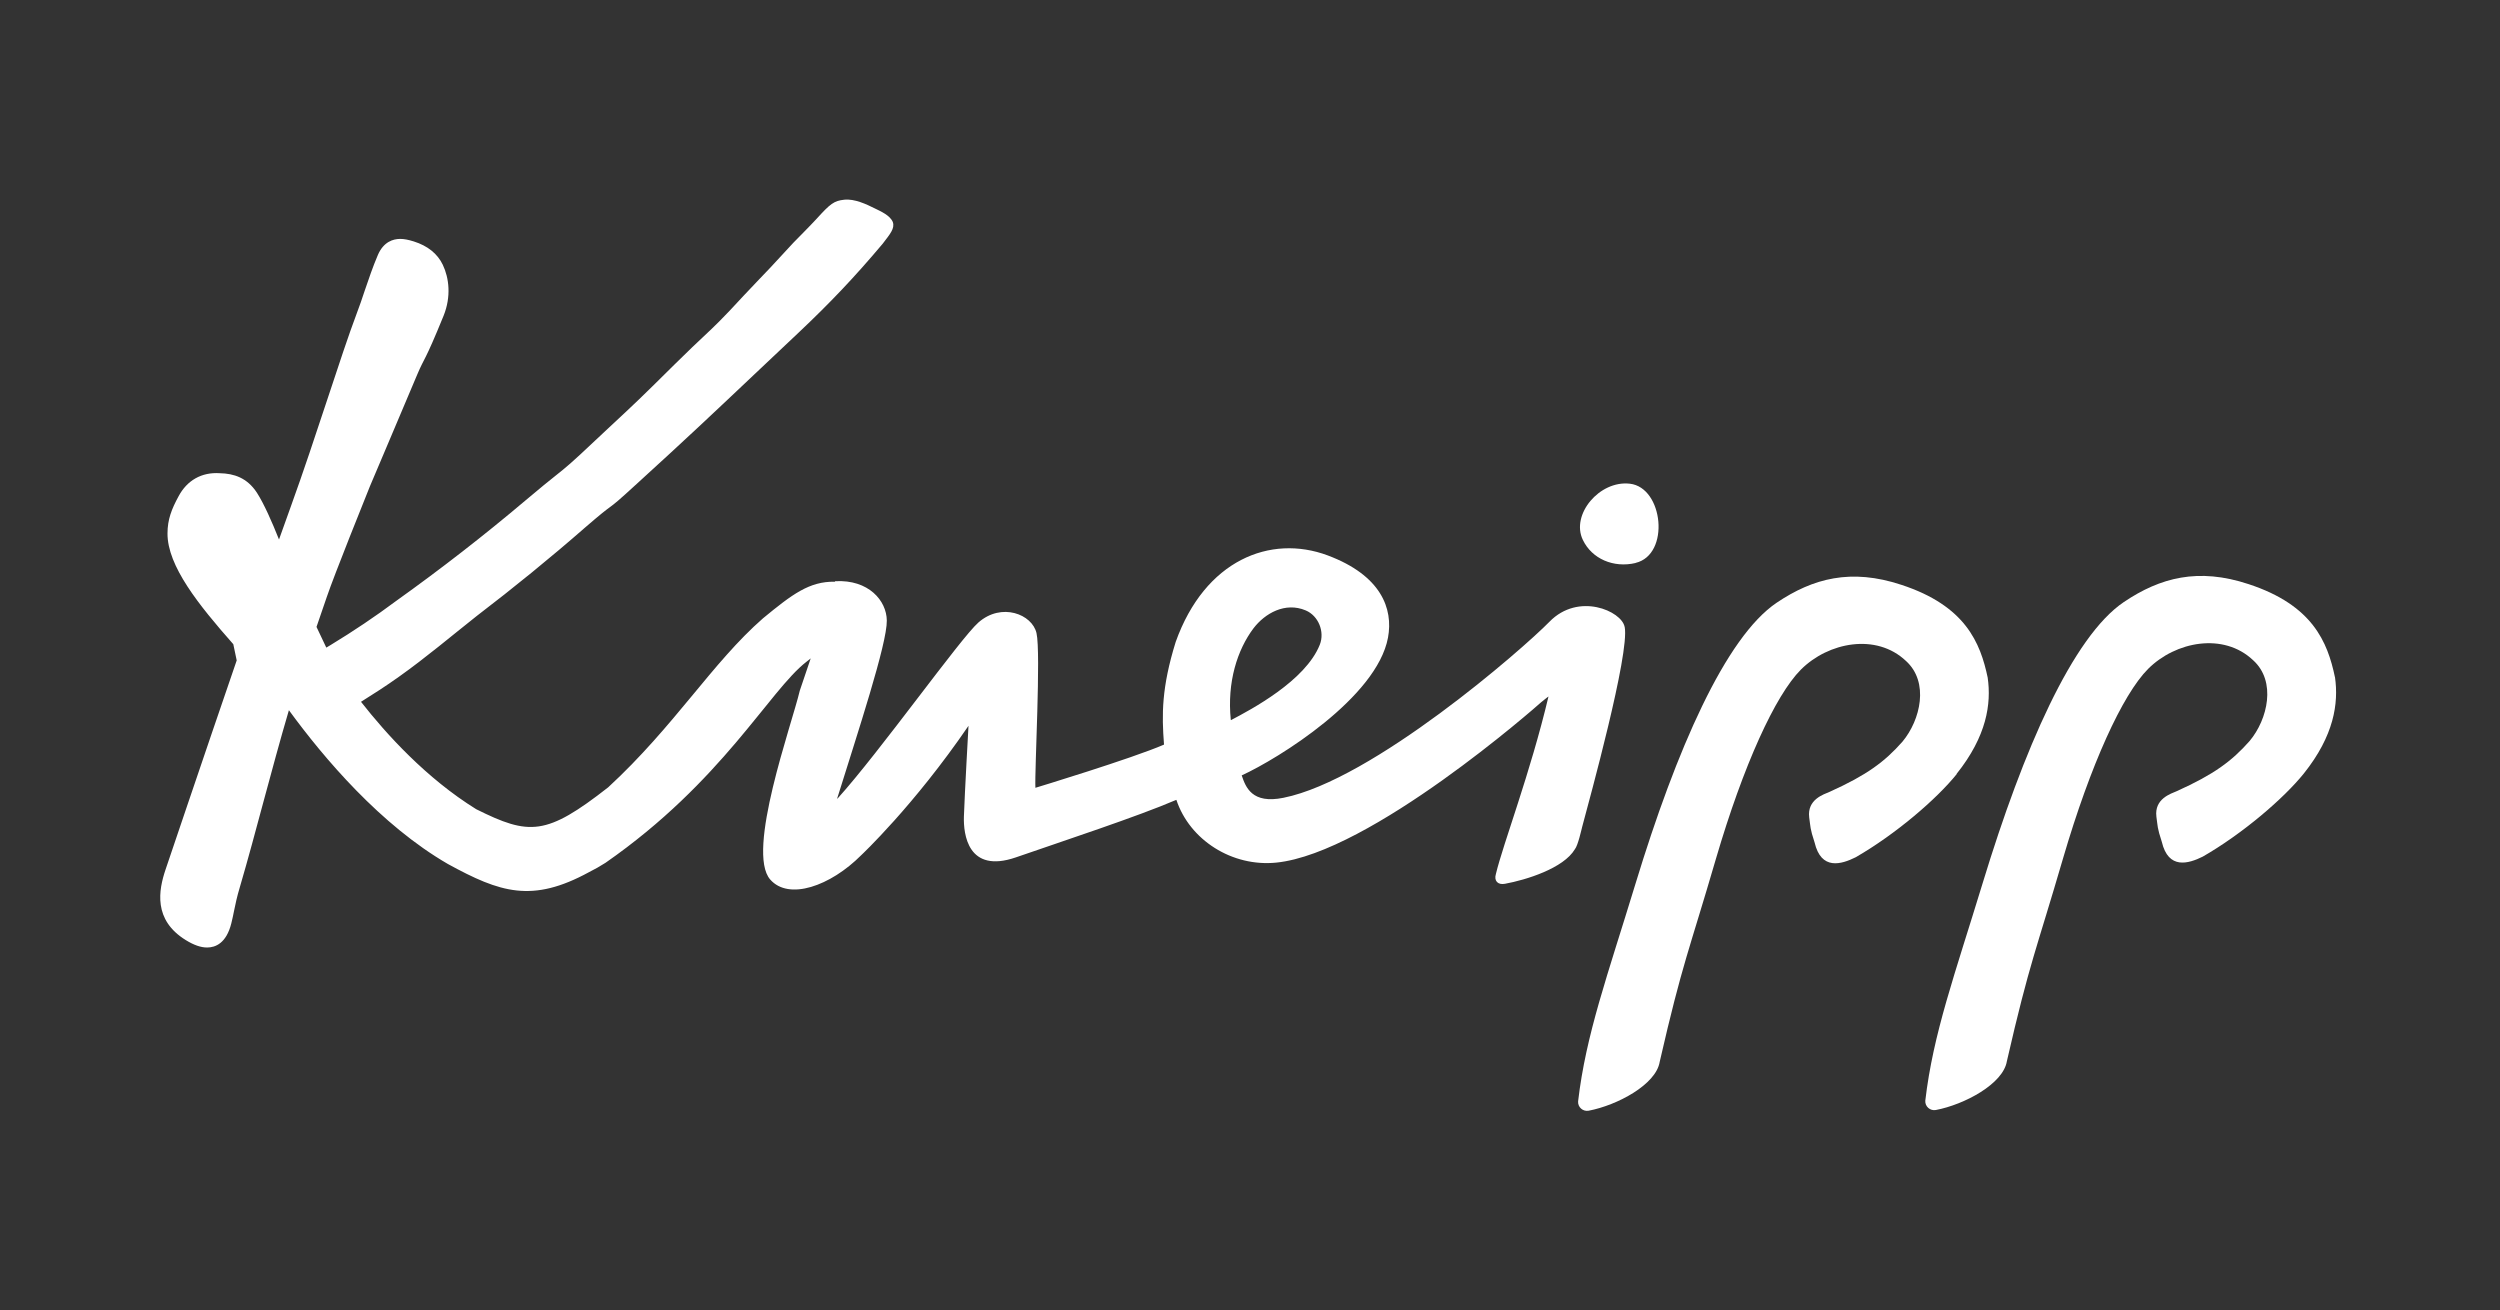 <?xml version="1.0" encoding="UTF-8"?><svg id="guides" xmlns="http://www.w3.org/2000/svg" viewBox="0 0 250 131"><rect x="0" y="0" width="250" height="131" fill="#333333" stroke="none"/><defs><style>.cls-1{fill:#fff;}</style></defs><path class="cls-1" d="M163.56,56.29c3.48-.83,2.78-7.55-.58-7.92-3.03-.35-5.91,3.09-4.7,5.61.9,1.9,3.07,2.84,5.28,2.32Z"/><path class="cls-1" d="M162.46,62.68c-.3-1.57-4.61-3.49-7.52-.5-2.7,2.76-17.69,15.82-26.6,17.6-3.15.64-3.77-1.06-4.17-2.24,3.67-1.68,13.52-7.79,14.63-13.78.54-2.9-.69-6.22-6.03-8.22-5.73-2.14-12.28.47-15.2,8.65-1.42,4.57-1.4,7.26-1.17,10.25,0,0,0,0,0,.02-3.2,1.39-12.85,4.32-12.86,4.32-.09-1.69.56-13.48.11-15.47-.43-1.88-3.49-3.1-5.81-1.06-1.79,1.57-9.84,12.9-14.09,17.61-.01.01-.03,0-.03-.02,2.06-6.61,5-15.49,4.96-17.79-.02-1.99-1.83-4.11-5.15-3.93l-.05.05c-2.55-.04-4.25,1.25-7.18,3.66-5.08,4.44-8.86,10.8-15.48,16.9-6.2,4.85-7.88,4.84-13.2,2.19-5-3.1-8.99-7.51-11.52-10.74,1.23-.77,2.47-1.56,3.8-2.51,2.72-1.93,5.24-4.07,7.77-6.07,3.74-2.86,7.39-5.83,10.83-8.84,1.56-1.35,2.06-1.73,2.47-2.03.49-.36.84-.63,2.7-2.34,5.03-4.58,7.82-7.22,11.71-10.9l4.45-4.2c3.19-3.01,5.63-5.58,8.44-8.92.74-.97,1.23-1.53,1.01-2.17-.28-.67-1.21-1.07-1.8-1.36-.84-.42-2.03-.98-3.05-.87-1.04.11-1.4.4-2.78,1.92-.43.48-2.31,2.38-2.31,2.38-2.09,2.28-2.8,3.02-3.47,3.71-.4.42-.79.83-1.47,1.55-2.27,2.47-2.96,3.1-3.99,4.07-.66.62-1.48,1.39-2.96,2.85-3.39,3.36-3.81,3.76-6.67,6.42l-1.23,1.15c-2.45,2.32-2.94,2.71-4.01,3.56-.63.5-1.45,1.16-2.99,2.46-4.14,3.5-8.48,6.87-12.89,10.02-2.13,1.59-4.34,3.07-6.58,4.43-.16.09-.3.18-.45.27l-.98-2.07c.34-.98.68-1.97,1.03-3,.73-2.16,3.91-10.07,4.31-11.06l1.51-3.56c1.08-2.55,2.15-5.08,3.22-7.61.76-1.8.71-1.15,2.64-5.89.77-1.91.55-3.77-.08-5.09-.53-1.11-1.51-1.9-2.91-2.34-.55-.17-.96-.25-1.35-.25-.7,0-1.66.28-2.23,1.6-.51,1.19-.92,2.41-1.32,3.58-.25.75-.51,1.53-.8,2.28-1.58,4.18-4.11,12.46-6.57,19.25-.4,1.11-.8,2.23-1.2,3.35-.71-1.79-1.51-3.59-2.21-4.68-.98-1.5-2.3-1.92-3.72-1.95-1.8-.12-3.27.71-4.12,2.32-.68,1.25-1.1,2.3-1.1,3.7-.02,3.25,3.12,7.16,6.58,11.08l.34,1.62c-1.67,4.85-3.31,9.7-4.93,14.46-.73,2.15-1.46,4.29-2.18,6.44-.7,2.07-1.26,5.05,2.02,7.07.81.5,1.5.74,2.13.74.83,0,1.92-.42,2.42-2.41.11-.45.2-.86.28-1.28.14-.67.28-1.37.57-2.33.84-2.86,1.62-5.79,2.38-8.61.81-2.99,1.64-6.08,2.53-9.1,3.52,4.82,9.17,11.48,15.9,15.38,5.24,2.87,8.42,3.92,14.12.81.56-.28,1.11-.59,1.64-.93,11.69-8.13,16.38-17.22,20.09-20.1.14-.11.28-.22.43-.34l-1.09,3.22c-.81,3.44-5.4,16.1-2.96,18.89,1.85,2.12,6.01.67,9.1-2.43,0,0,5.26-4.93,10.73-12.94,0,0-.38,6.75-.46,9.09-.05,1.73.38,5.72,5.19,4.07,4.82-1.67,12.18-4.09,16.04-5.75,0,0,.02,0,.02,0,1.33,4.01,5.57,6.72,10,6.27,9.38-.96,26.07-15.66,26.47-16.03.01-.01.74-.6.74-.58-1.82,7.67-4.52,14.67-5.26,17.75-.21.69.2,1.11.9.98,2.13-.39,5.87-1.55,7-3.46.31-.37.67-2.02.73-2.24.73-2.75,4.76-17.33,4.25-19.99ZM123.08,72c-.39-3.8.66-7.03,2.27-9.17,1.14-1.49,3.16-2.66,5.22-1.79,1.28.54,1.92,2.14,1.41,3.43-1.43,3.61-6.88,6.49-8.88,7.54,0,0-.02,0-.02-.02Z"/><path class="cls-1" d="M195.66,77.39c3.02-3.78,3.48-7.01,3.11-9.62-.73-3.49-2.22-7.19-8.64-9.29-5.02-1.66-8.82-.66-12.46,1.79-5.12,3.45-10.04,14.71-14.11,28.07-2.82,9.25-4.97,15.1-5.75,21.8-.04.58.49,1.04,1.06.93,2.84-.54,6.74-2.61,7.1-4.89,2.29-9.98,2.93-11.06,5.62-20.29,2.75-9.38,5.94-16.36,8.5-18.93,2.75-2.75,7.54-3.67,10.5-.87,2.35,2.12,1.46,5.91-.34,8.07-1.79,2.03-3.58,3.35-7.28,5.02-.6.26-2.27.76-2.05,2.56.14.97.07,1.08.54,2.51.66,2.8,2.67,2.19,4.1,1.48,4-2.3,8.1-5.82,10.11-8.32Z"/><path class="cls-1" d="M233.49,67.7c-.73-3.49-2.22-7.19-8.64-9.29-5.02-1.66-8.82-.66-12.46,1.79-5.12,3.45-10.04,14.71-14.11,28.07-2.82,9.25-4.97,15.1-5.75,21.8-.04.58.49,1.04,1.06.93,2.84-.54,6.74-2.61,7.1-4.89,2.29-9.98,2.93-11.06,5.62-20.29,2.75-9.38,5.94-16.36,8.5-18.93,2.75-2.75,7.54-3.67,10.5-.87,2.35,2.12,1.46,5.91-.34,8.07-1.79,2.03-3.58,3.35-7.28,5.02-.6.26-2.27.76-2.05,2.56.14.97.07,1.08.54,2.51.66,2.8,2.67,2.19,4.1,1.48,4-2.3,8.1-5.82,10.11-8.32,3.02-3.78,3.48-7.01,3.11-9.62Z"/></svg>